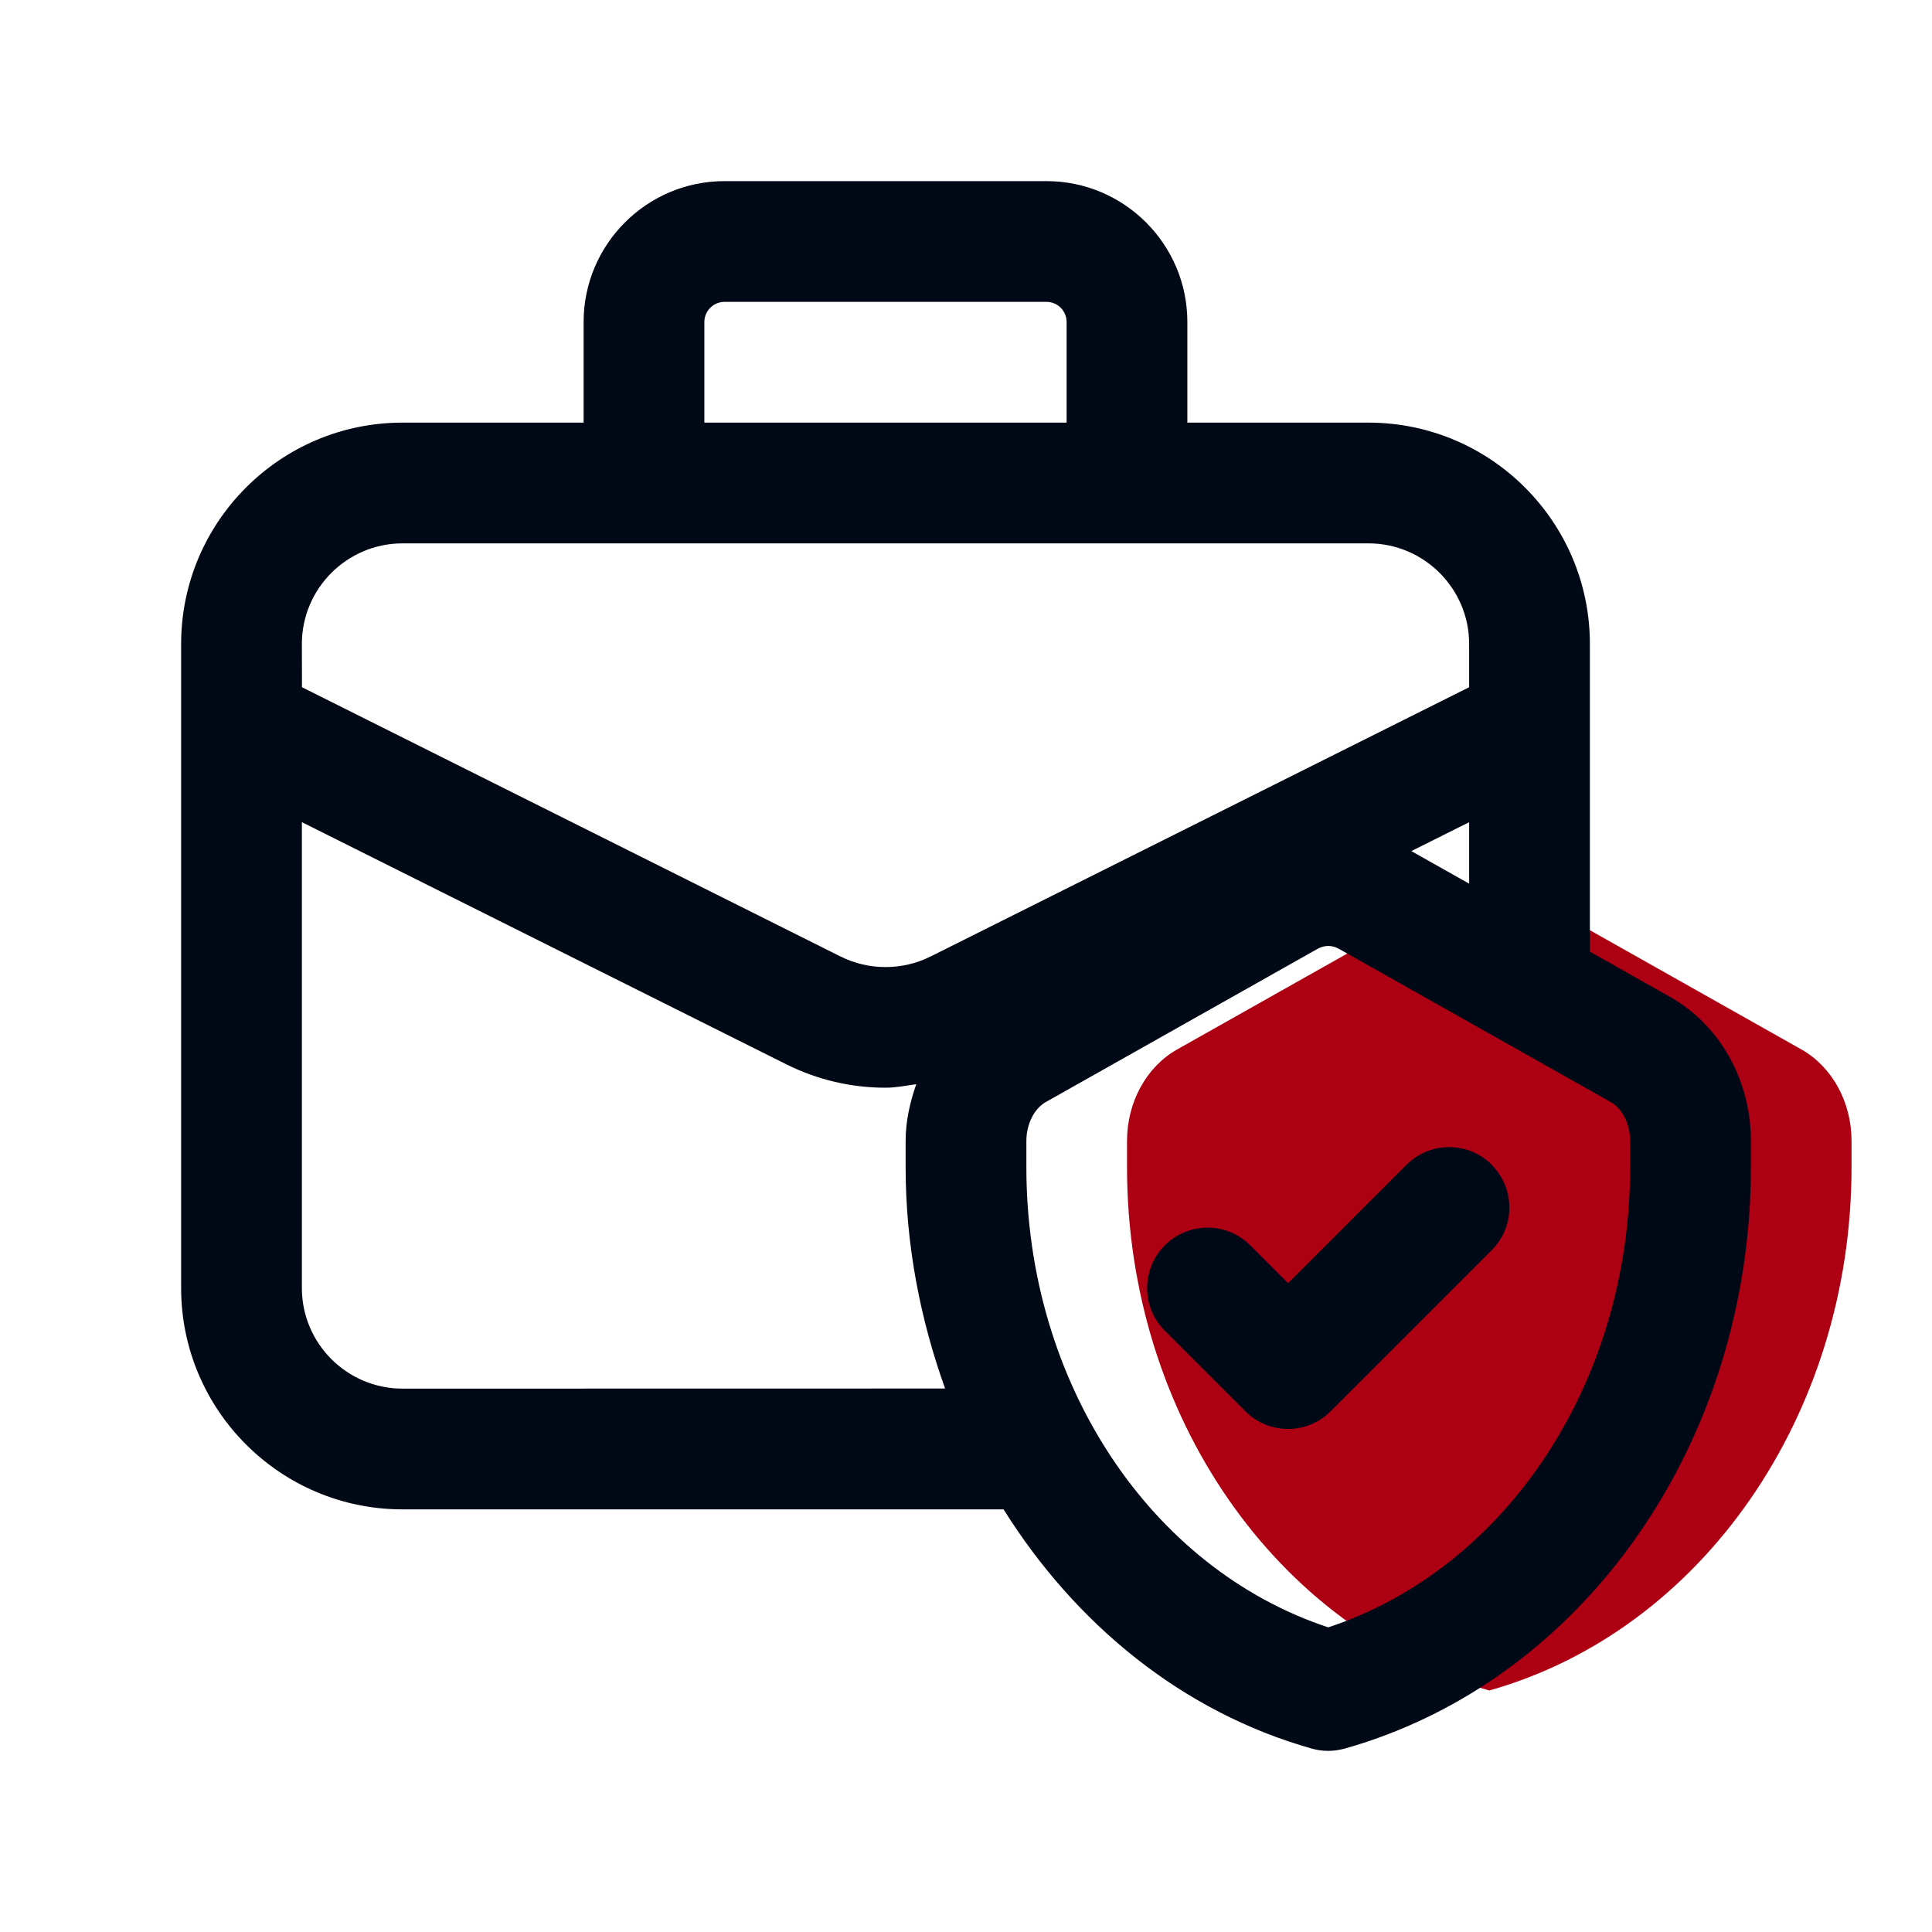 <svg width="40" height="40" viewBox="0 0 40 40" fill="none" xmlns="http://www.w3.org/2000/svg">
<path d="M37.297 21.728L31.672 18.557C31.144 18.258 30.522 18.258 29.996 18.557L24.371 21.728C23.736 22.087 23.334 22.818 23.334 23.62V24.167C23.334 29.29 26.426 33.757 30.834 35C35.242 33.757 38.334 29.292 38.334 24.167V23.62C38.334 22.818 37.932 22.087 37.297 21.728Z" fill="#AD0013"/>
<path d="M34.577 20.64L32.917 19.703V13.333C32.917 10.805 30.862 8.75 28.333 8.75H24.583V6.667C24.583 5.058 23.275 3.75 21.667 3.75H15C13.392 3.75 12.083 5.058 12.083 6.667V8.75H8.333C5.805 8.75 3.75 10.805 3.75 13.333V26.667C3.75 29.195 5.805 31.25 8.333 31.25H20.778C22.272 33.635 24.485 35.448 27.16 36.203C27.272 36.235 27.387 36.25 27.5 36.25C27.613 36.25 27.728 36.233 27.84 36.203C32.792 34.807 36.25 29.857 36.25 24.167V23.62C36.25 22.363 35.608 21.222 34.577 20.64ZM29.222 17.62L30.417 17.023V18.295L29.222 17.622V17.62ZM14.583 6.667C14.583 6.437 14.77 6.25 15 6.25H21.667C21.897 6.25 22.083 6.437 22.083 6.667V8.75H14.583V6.667ZM6.25 13.333C6.25 12.185 7.185 11.25 8.333 11.25H28.333C29.482 11.25 30.417 12.185 30.417 13.333V14.228L19.267 19.803C18.68 20.095 17.987 20.095 17.402 19.803L6.252 14.228L6.25 13.333ZM8.333 28.75C7.185 28.75 6.25 27.815 6.25 26.667V17.022L16.285 22.038C16.927 22.358 17.63 22.52 18.333 22.52C18.547 22.52 18.758 22.477 18.97 22.447C18.842 22.818 18.75 23.207 18.75 23.618V24.165C18.75 25.778 19.055 27.318 19.567 28.748L8.333 28.75ZM33.75 24.167C33.75 28.608 31.198 32.468 27.5 33.693C23.802 32.47 21.25 28.608 21.25 24.167V23.62C21.25 23.275 21.412 22.953 21.65 22.818L27.275 19.647C27.348 19.605 27.425 19.585 27.5 19.585C27.575 19.585 27.652 19.605 27.725 19.647L33.35 22.818C33.59 22.953 33.75 23.275 33.75 23.62V24.167ZM30.883 24.117C31.372 24.605 31.372 25.397 30.883 25.885L27.55 29.218C27.307 29.462 26.987 29.585 26.667 29.585C26.347 29.585 26.027 29.463 25.783 29.218L24.117 27.552C23.628 27.063 23.628 26.272 24.117 25.783C24.605 25.295 25.397 25.295 25.885 25.783L26.668 26.567L29.118 24.117C29.607 23.628 30.398 23.628 30.887 24.117H30.883Z" fill="#010916"/>
</svg>
